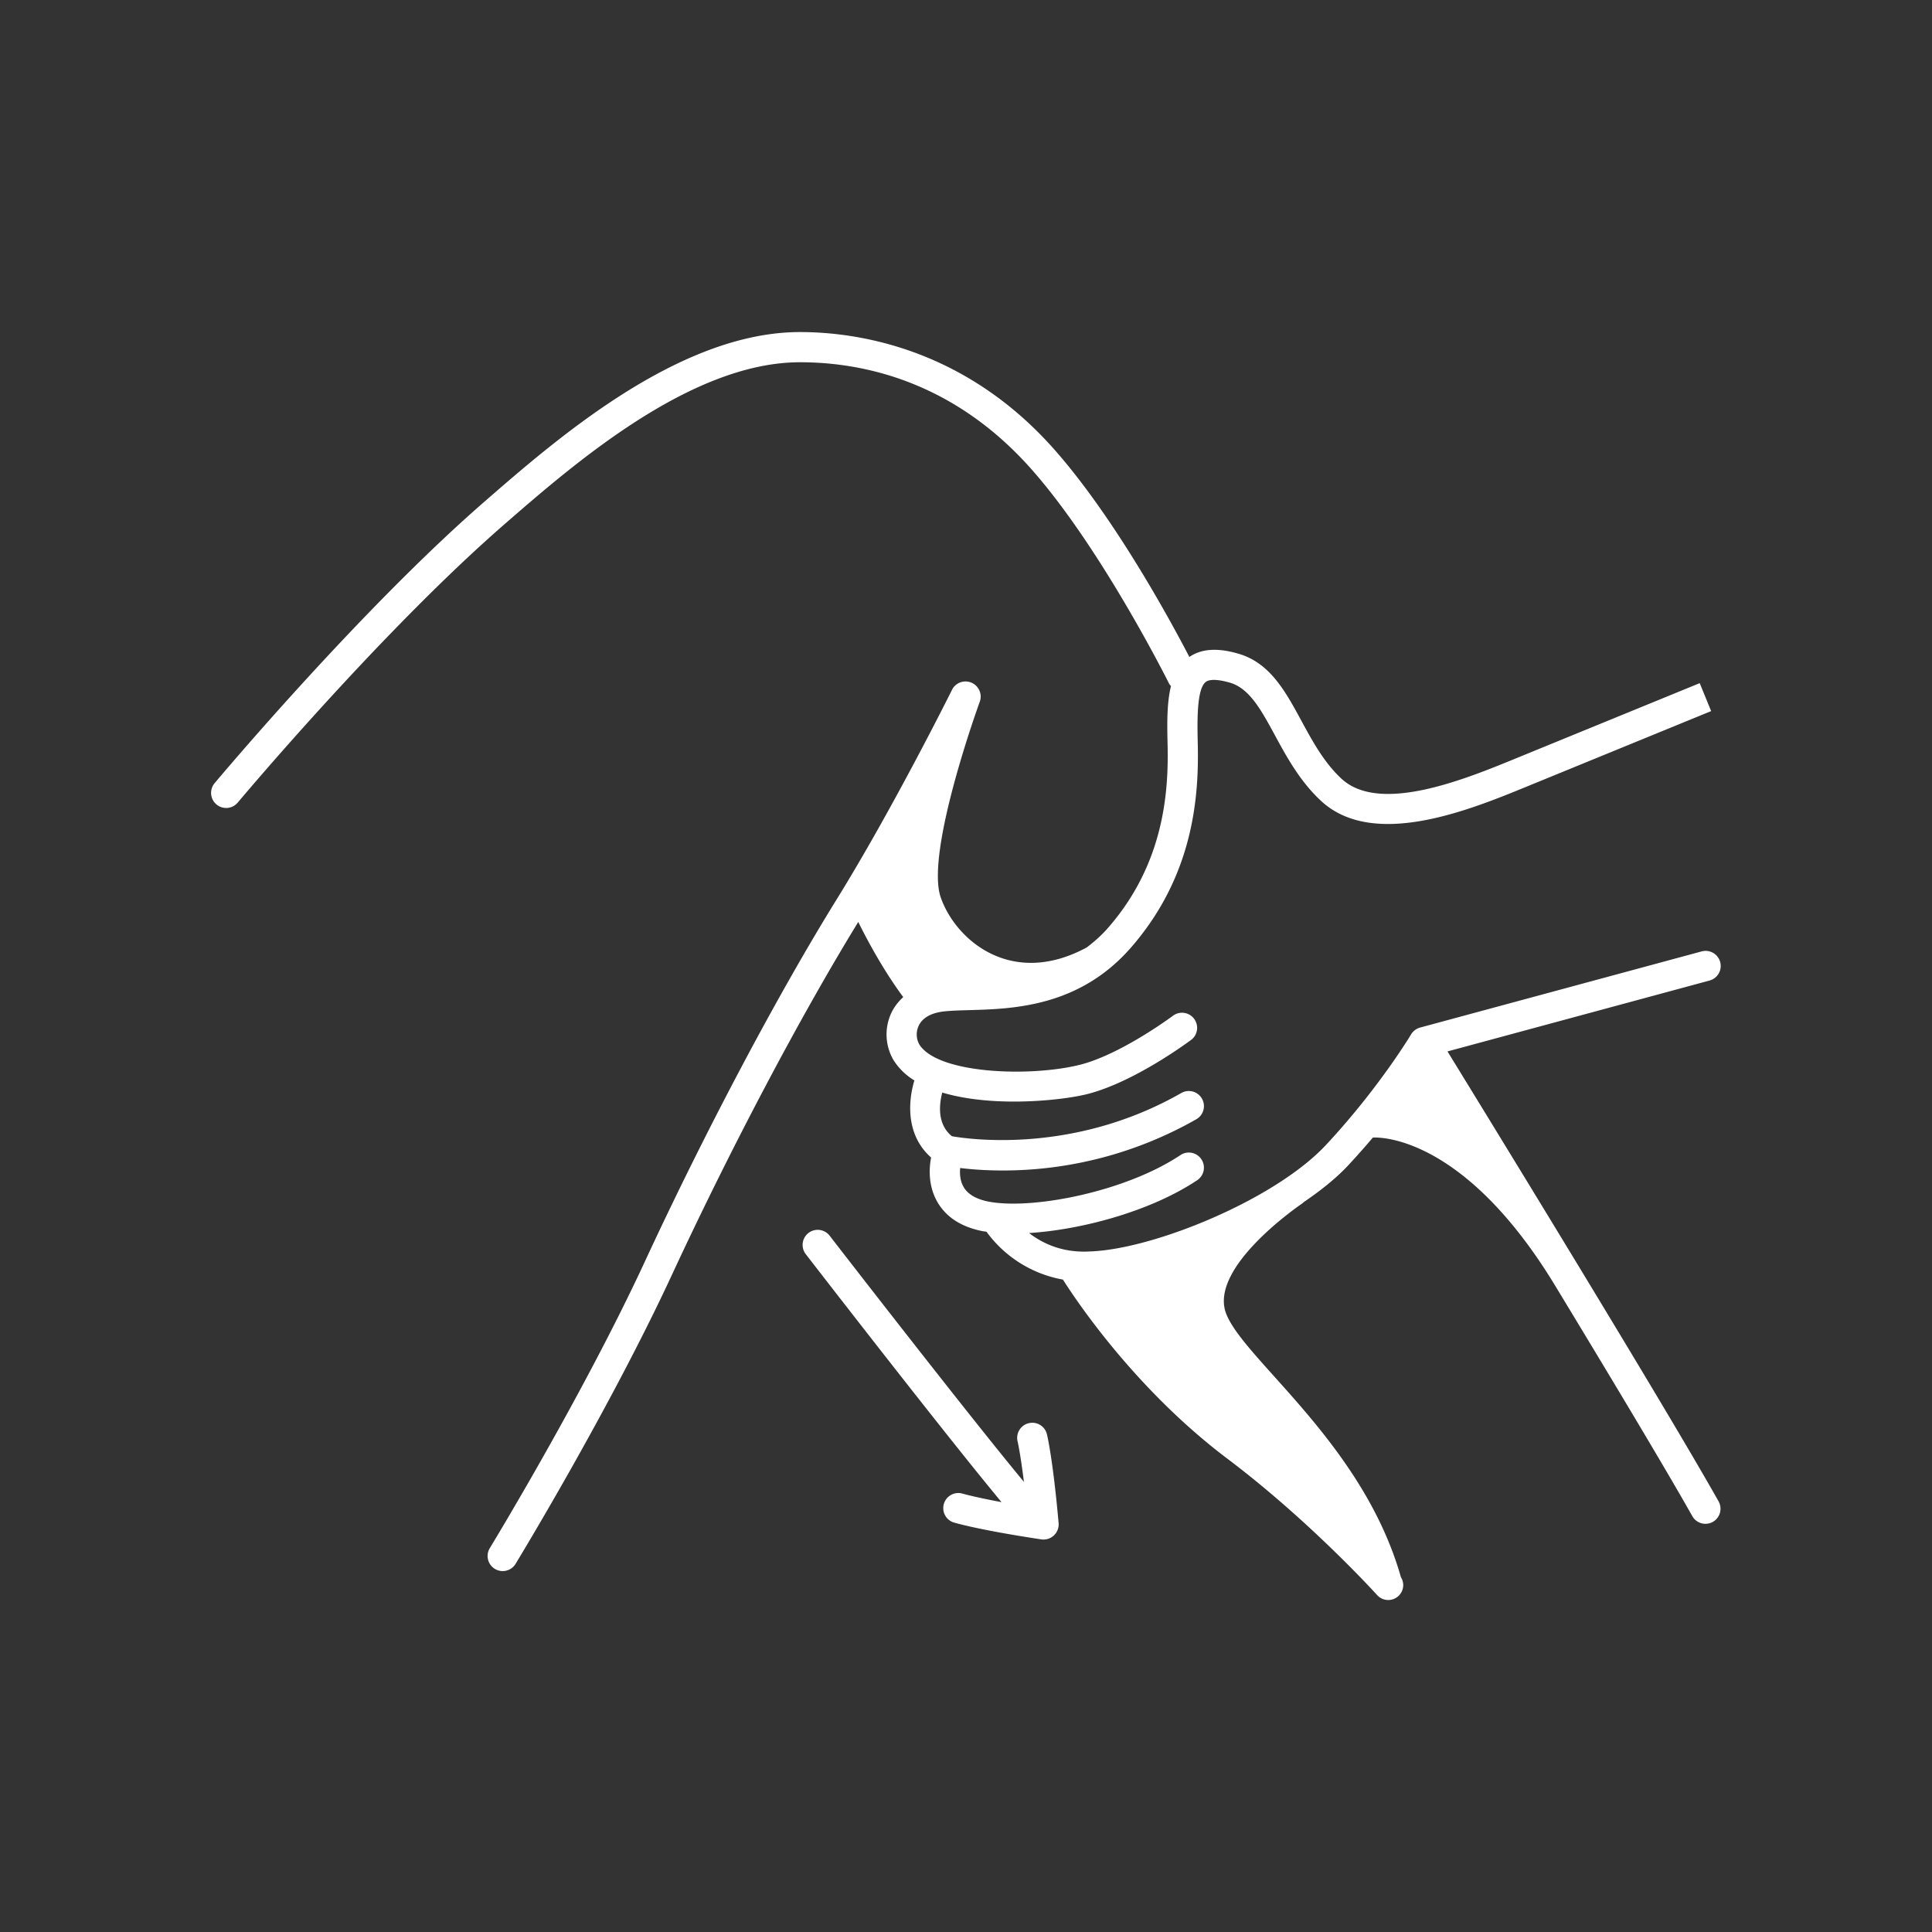 <svg xmlns="http://www.w3.org/2000/svg" xmlns:xlink="http://www.w3.org/1999/xlink" width="512" height="512" x="0" y="0" viewBox="0 0 64 64" style="enable-background:new 0 0 512 512" xml:space="preserve" class=""><rect x="0" y="0" width="64" height="64" fill="#333333" stroke="none"/><g><path d="M56.74 50.414a.5.5 0 0 1-.68-.19c-.884-1.568-2.7-4.594-4.495-7.555-3.155-5.25-6.088-4.985-6.088-4.985-.254.3-.529.612-.824.928-.402.431-.925.844-1.501 1.234l.029-.01s-3.173 2.12-2.561 3.686c.6 1.535 4.53 4.296 5.788 8.726a.492.492 0 0 1 .075.248l.004.014-.003-.003a.497.497 0 0 1-.869.328c-.021-.024-2.208-2.441-4.954-4.512-3.029-2.283-4.988-5.206-5.45-5.935a4.008 4.008 0 0 1-2.533-1.586c-.041-.007-.089-.01-.128-.018-.697-.137-1.198-.458-1.49-.953-.328-.559-.279-1.163-.216-1.486-.817-.724-.778-1.805-.554-2.554a2.112 2.112 0 0 1-.684-.662 1.681 1.681 0 0 1-.07-1.594c.07-.143.192-.329.385-.505-.623-.84-1.153-1.806-1.49-2.489-1.929 3.146-4.223 7.488-6.173 11.69-2.074 4.475-5.148 9.523-5.179 9.574a.499.499 0 1 1-.853-.522c.03-.05 3.075-5.05 5.126-9.471 2.01-4.338 4.392-8.835 6.37-12.029 1.873-3.026 3.811-6.923 3.83-6.962a.502.502 0 0 1 .897.445s-1.808 4.962-1.286 6.462c.485 1.395 2.325 3.012 4.836 1.658.248-.189.491-.4.72-.665 1.833-2.109 1.996-4.46 1.959-6.043-.016-.686-.029-1.382.112-1.95-.02-.026-.045-.047-.06-.078-.022-.044-2.226-4.46-4.55-7.093C31.585 12.617 28.57 12 26.5 12c-3.624 0-7.498 3.373-9.813 5.388-4.079 3.552-8.756 9.133-8.803 9.188a.5.5 0 1 1-.768-.64c.048-.057 4.775-5.698 8.914-9.302C18.451 14.526 22.502 11 26.5 11c1.864 0 5.438.506 8.43 3.895 1.999 2.265 3.842 5.661 4.469 6.867.399-.272.931-.311 1.63-.106 1.042.306 1.548 1.238 2.083 2.224.367.676.746 1.375 1.322 1.912 1.268 1.182 4.091.024 5.779-.668l6.092-2.494.379.926-6.092 2.494c-1.908.783-5.107 2.094-6.84.472-.694-.647-1.133-1.454-1.519-2.166-.452-.833-.842-1.551-1.485-1.74-.39-.114-.678-.124-.805-.026-.308.236-.282 1.337-.265 2.064.04 1.75-.144 4.352-2.202 6.723-1.722 1.983-3.918 2.044-5.371 2.085-.305.008-.583.016-.823.041-.427.046-.72.208-.846.47a.677.677 0 0 0 .018.626c.606.97 3.62 1.084 5.28.683 1.381-.332 3.125-1.636 3.143-1.649a.501.501 0 0 1 .602.799c-.078.058-1.927 1.441-3.511 1.823-.49.117-1.393.236-2.378.236-.798 0-1.647-.08-2.377-.299-.108.42-.164 1.054.32 1.447.618.108 4.069.587 7.6-1.432a.5.5 0 0 1 .496.87 12.949 12.949 0 0 1-6.413 1.697c-.584 0-1.064-.04-1.409-.082-.016.184-.007.427.12.638.14.235.414.394.816.474 1.448.28 4.543-.326 6.36-1.54a.5.5 0 0 1 .556.832c-1.53 1.022-3.814 1.64-5.569 1.75.439.34 1.1.662 2.013.61 2.104-.07 6.126-1.712 7.82-3.526 1.752-1.879 2.81-3.647 2.821-3.664a.502.502 0 0 1 .3-.227l9.32-2.521a.5.5 0 1 1 .262.965L47.95 34.83c1.472 2.395 7.17 11.69 8.98 14.904a.5.5 0 0 1-.19.68zm-22.663-3.269a.501.501 0 0 0-.368.604c.002.005.093.4.21 1.34-1.876-2.26-6.385-8.088-6.436-8.155a.499.499 0 1 0-.791.611c.213.276 4.609 5.96 6.485 8.215-.914-.17-1.296-.284-1.302-.285a.5.5 0 0 0-.294.955c.032.01.814.248 2.915.564a.502.502 0 0 0 .572-.538c-.188-2.117-.378-2.91-.387-2.944a.497.497 0 0 0-.604-.366z" fill="#ffffff" opacity="1" data-original="#000000" class=""></path></g></svg>
